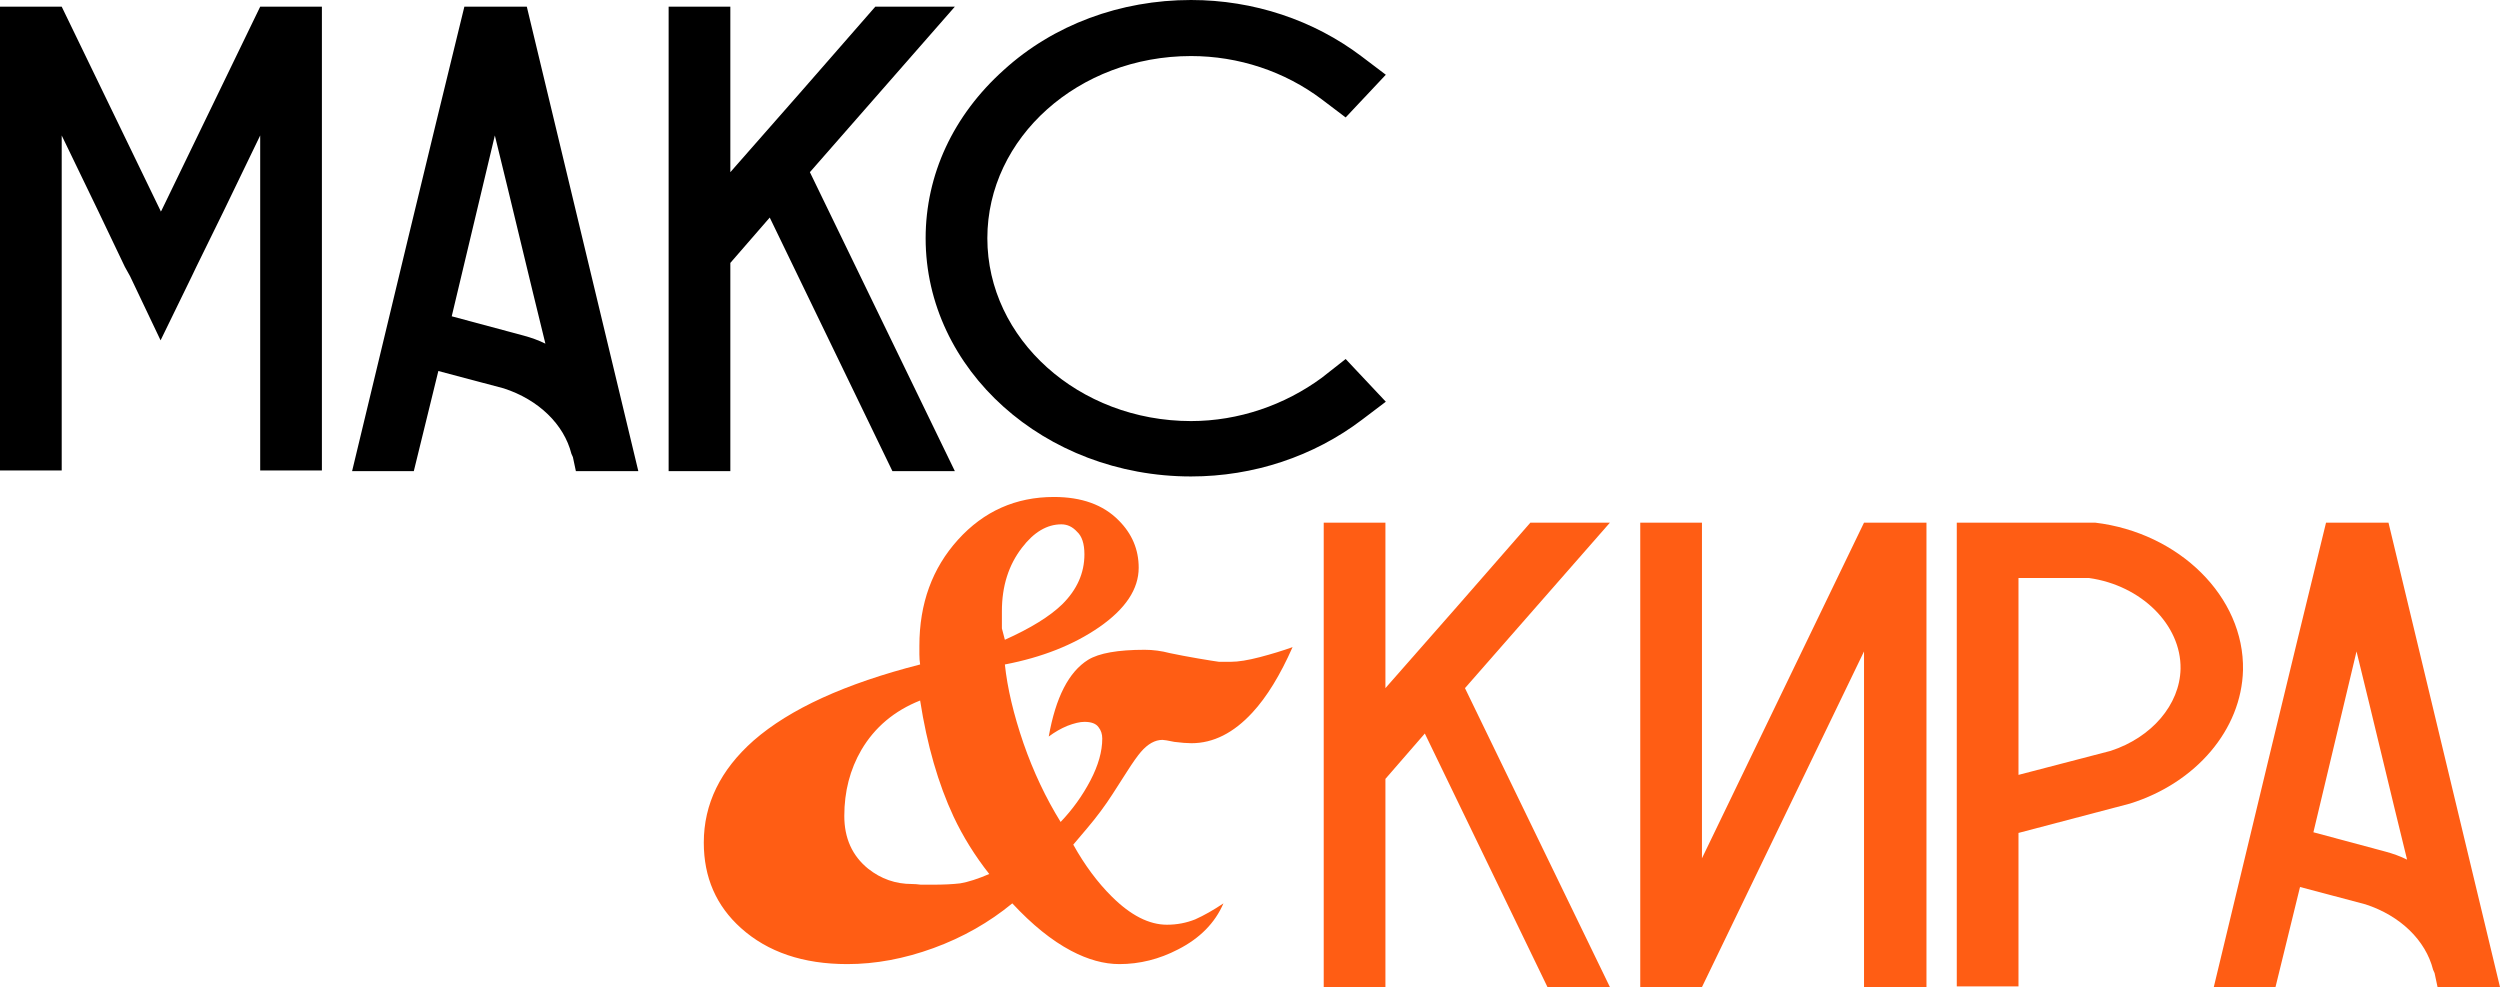 <?xml version="1.0" encoding="UTF-8"?> <svg xmlns="http://www.w3.org/2000/svg" width="271" height="107" viewBox="0 0 271 107" fill="none"> <path d="M109.734 97.925C107.209 99.999 104.362 101.614 101.192 102.772C98.022 103.929 94.906 104.508 91.844 104.508C87.063 104.508 83.221 103.206 80.32 100.601C77.634 98.19 76.291 95.104 76.291 91.342C76.291 87.147 78.091 83.458 81.69 80.275C85.612 76.851 91.629 74.102 99.742 72.029C99.688 71.691 99.661 71.329 99.661 70.944C99.661 70.51 99.661 70.196 99.661 70.003C99.661 65.422 101.058 61.588 103.851 58.502C106.645 55.415 110.11 53.872 114.247 53.872C117.256 53.872 119.593 54.716 121.258 56.404C122.709 57.851 123.434 59.563 123.434 61.54C123.434 63.855 122.01 66.001 119.163 67.978C116.369 69.907 112.958 71.257 108.928 72.029C109.197 74.585 109.869 77.43 110.943 80.564C112.017 83.651 113.361 86.496 114.972 89.1C116.262 87.75 117.336 86.255 118.196 84.615C119.055 82.975 119.485 81.456 119.485 80.058C119.485 79.576 119.351 79.166 119.082 78.828C118.814 78.442 118.303 78.249 117.551 78.249C117.068 78.249 116.45 78.394 115.698 78.683C114.999 78.973 114.328 79.359 113.683 79.841C114.435 75.597 115.859 72.824 117.954 71.522C119.136 70.799 121.177 70.437 124.079 70.437C124.992 70.437 125.905 70.558 126.818 70.799C127.732 70.992 128.753 71.185 129.881 71.378C131.009 71.57 131.761 71.691 132.137 71.739C132.513 71.739 132.943 71.739 133.427 71.739C134.232 71.739 135.28 71.57 136.569 71.233C137.859 70.895 139.041 70.534 140.115 70.148C138.772 73.186 137.322 75.549 135.764 77.237C133.722 79.455 131.519 80.564 129.155 80.564C128.672 80.564 128.054 80.516 127.302 80.42C126.604 80.275 126.174 80.203 126.013 80.203C125.207 80.203 124.428 80.637 123.676 81.505C123.3 81.939 122.789 82.662 122.144 83.675C121.93 84.012 121.419 84.808 120.613 86.062C119.807 87.316 118.894 88.545 117.873 89.751L116.342 91.559C117.578 93.778 118.975 95.659 120.533 97.202C122.574 99.227 124.562 100.24 126.496 100.24C127.571 100.24 128.591 100.047 129.558 99.661C130.525 99.227 131.546 98.648 132.621 97.925C131.707 100.047 130.069 101.711 127.705 102.916C125.663 103.977 123.541 104.508 121.339 104.508C119.673 104.508 117.927 104.025 116.101 103.061C114.005 101.952 111.883 100.24 109.734 97.925ZM108.928 69.352C111.722 68.098 113.79 66.82 115.133 65.518C116.745 63.927 117.551 62.118 117.551 60.093C117.551 58.936 117.282 58.116 116.745 57.634C116.262 57.103 115.698 56.838 115.053 56.838C113.495 56.838 112.071 57.682 110.782 59.37C109.331 61.251 108.606 63.541 108.606 66.242C108.606 66.869 108.606 67.496 108.606 68.122C108.767 68.701 108.875 69.111 108.928 69.352ZM107.236 94.742C105.678 92.765 104.389 90.691 103.368 88.521C101.702 84.953 100.494 80.757 99.742 75.935C96.948 77.044 94.826 78.828 93.375 81.288C92.14 83.409 91.522 85.797 91.522 88.449C91.522 90.86 92.381 92.765 94.1 94.163C95.497 95.273 97.082 95.827 98.855 95.827C99.124 95.827 99.446 95.851 99.822 95.9C100.198 95.9 100.628 95.9 101.111 95.9C102.293 95.9 103.287 95.851 104.093 95.755C104.953 95.61 106 95.273 107.236 94.742Z" fill="#FF5D14"></path> <path d="M28.205 0.723L17.487 22.858L17.407 22.931V22.858L6.689 0.723H0V50.997H6.689V14.684L10.637 22.858L13.539 28.934L14.103 29.947L17.407 36.892L20.791 29.947L21.275 28.934L24.256 22.858L28.205 14.684V50.997H34.894V0.723H28.205Z" fill="black"></path> <path d="M57.106 0.723H50.337C46.227 17.505 42.197 34.287 38.168 51.069H44.857L47.516 40.219L54.608 42.1C58.395 43.329 61.135 46.006 61.941 49.189L62.102 49.55L62.425 51.069H69.194C65.165 34.287 61.135 17.505 57.106 0.723ZM56.784 36.385L48.967 34.287C50.498 27.777 52.11 21.195 53.641 14.684C55.494 22.207 57.267 29.73 59.121 37.253C58.395 36.892 57.59 36.602 56.784 36.385Z" fill="black"></path> <path d="M103.506 0.723H94.883C89.645 6.727 84.407 12.731 79.169 18.663V0.723H72.48V51.069H79.169V28.5L83.44 23.582L96.737 51.069H103.506L87.792 18.663C93.03 12.659 98.268 6.727 103.506 0.723Z" fill="black"></path> <path d="M147.643 45.499L150.222 43.546L145.87 38.917L143.292 40.942C139.262 43.908 134.266 45.644 129.108 45.644C116.94 45.644 107.028 36.747 107.028 25.824C107.028 14.901 116.94 6.076 129.108 6.076C134.266 6.076 139.262 7.74 143.292 10.778L145.87 12.731L150.222 8.102L147.643 6.149C142.405 2.17 135.878 0 129.108 0C121.453 0 114.2 2.676 108.801 7.595C103.321 12.514 100.339 18.952 100.339 25.824C100.339 40.074 113.233 51.648 129.108 51.648C135.878 51.648 142.405 49.478 147.643 45.499Z" fill="black"></path> <path d="M174.517 56.654H165.894C160.656 62.658 155.418 68.662 150.18 74.593V56.654H143.491V107H150.18V84.431L154.451 79.512L167.748 107H174.517L158.803 74.593C164.041 68.589 169.279 62.658 174.517 56.654Z" fill="#FF5D14"></path> <path d="M202.06 56.654L184.492 93.039V56.654H177.803V107H184.492L202.06 70.615V107H208.829V56.654H202.06Z" fill="#FF5D14"></path> <path d="M227.104 56.654H212.115V106.928H218.804V90.29L230.892 87.108C238.064 84.865 242.98 79.078 243.141 72.64C243.302 64.683 236.211 57.739 227.104 56.654ZM228.797 81.393L218.804 83.997V62.658H226.46C232.101 63.454 236.452 67.721 236.372 72.496C236.291 76.402 233.229 79.946 228.797 81.393Z" fill="#FF5D14"></path> <path d="M258.912 56.654H252.143C248.033 73.436 244.004 90.218 239.974 107H246.663L249.322 96.15L256.414 98.03C260.201 99.26 262.941 101.936 263.747 105.119L263.908 105.481L264.231 107H271C266.971 90.218 262.941 73.436 258.912 56.654ZM258.59 92.316L250.773 90.218C252.304 83.708 253.916 77.125 255.447 70.615C257.3 78.138 259.073 85.661 260.927 93.184C260.201 92.822 259.396 92.533 258.59 92.316Z" fill="#FF5D14"></path> </svg> 